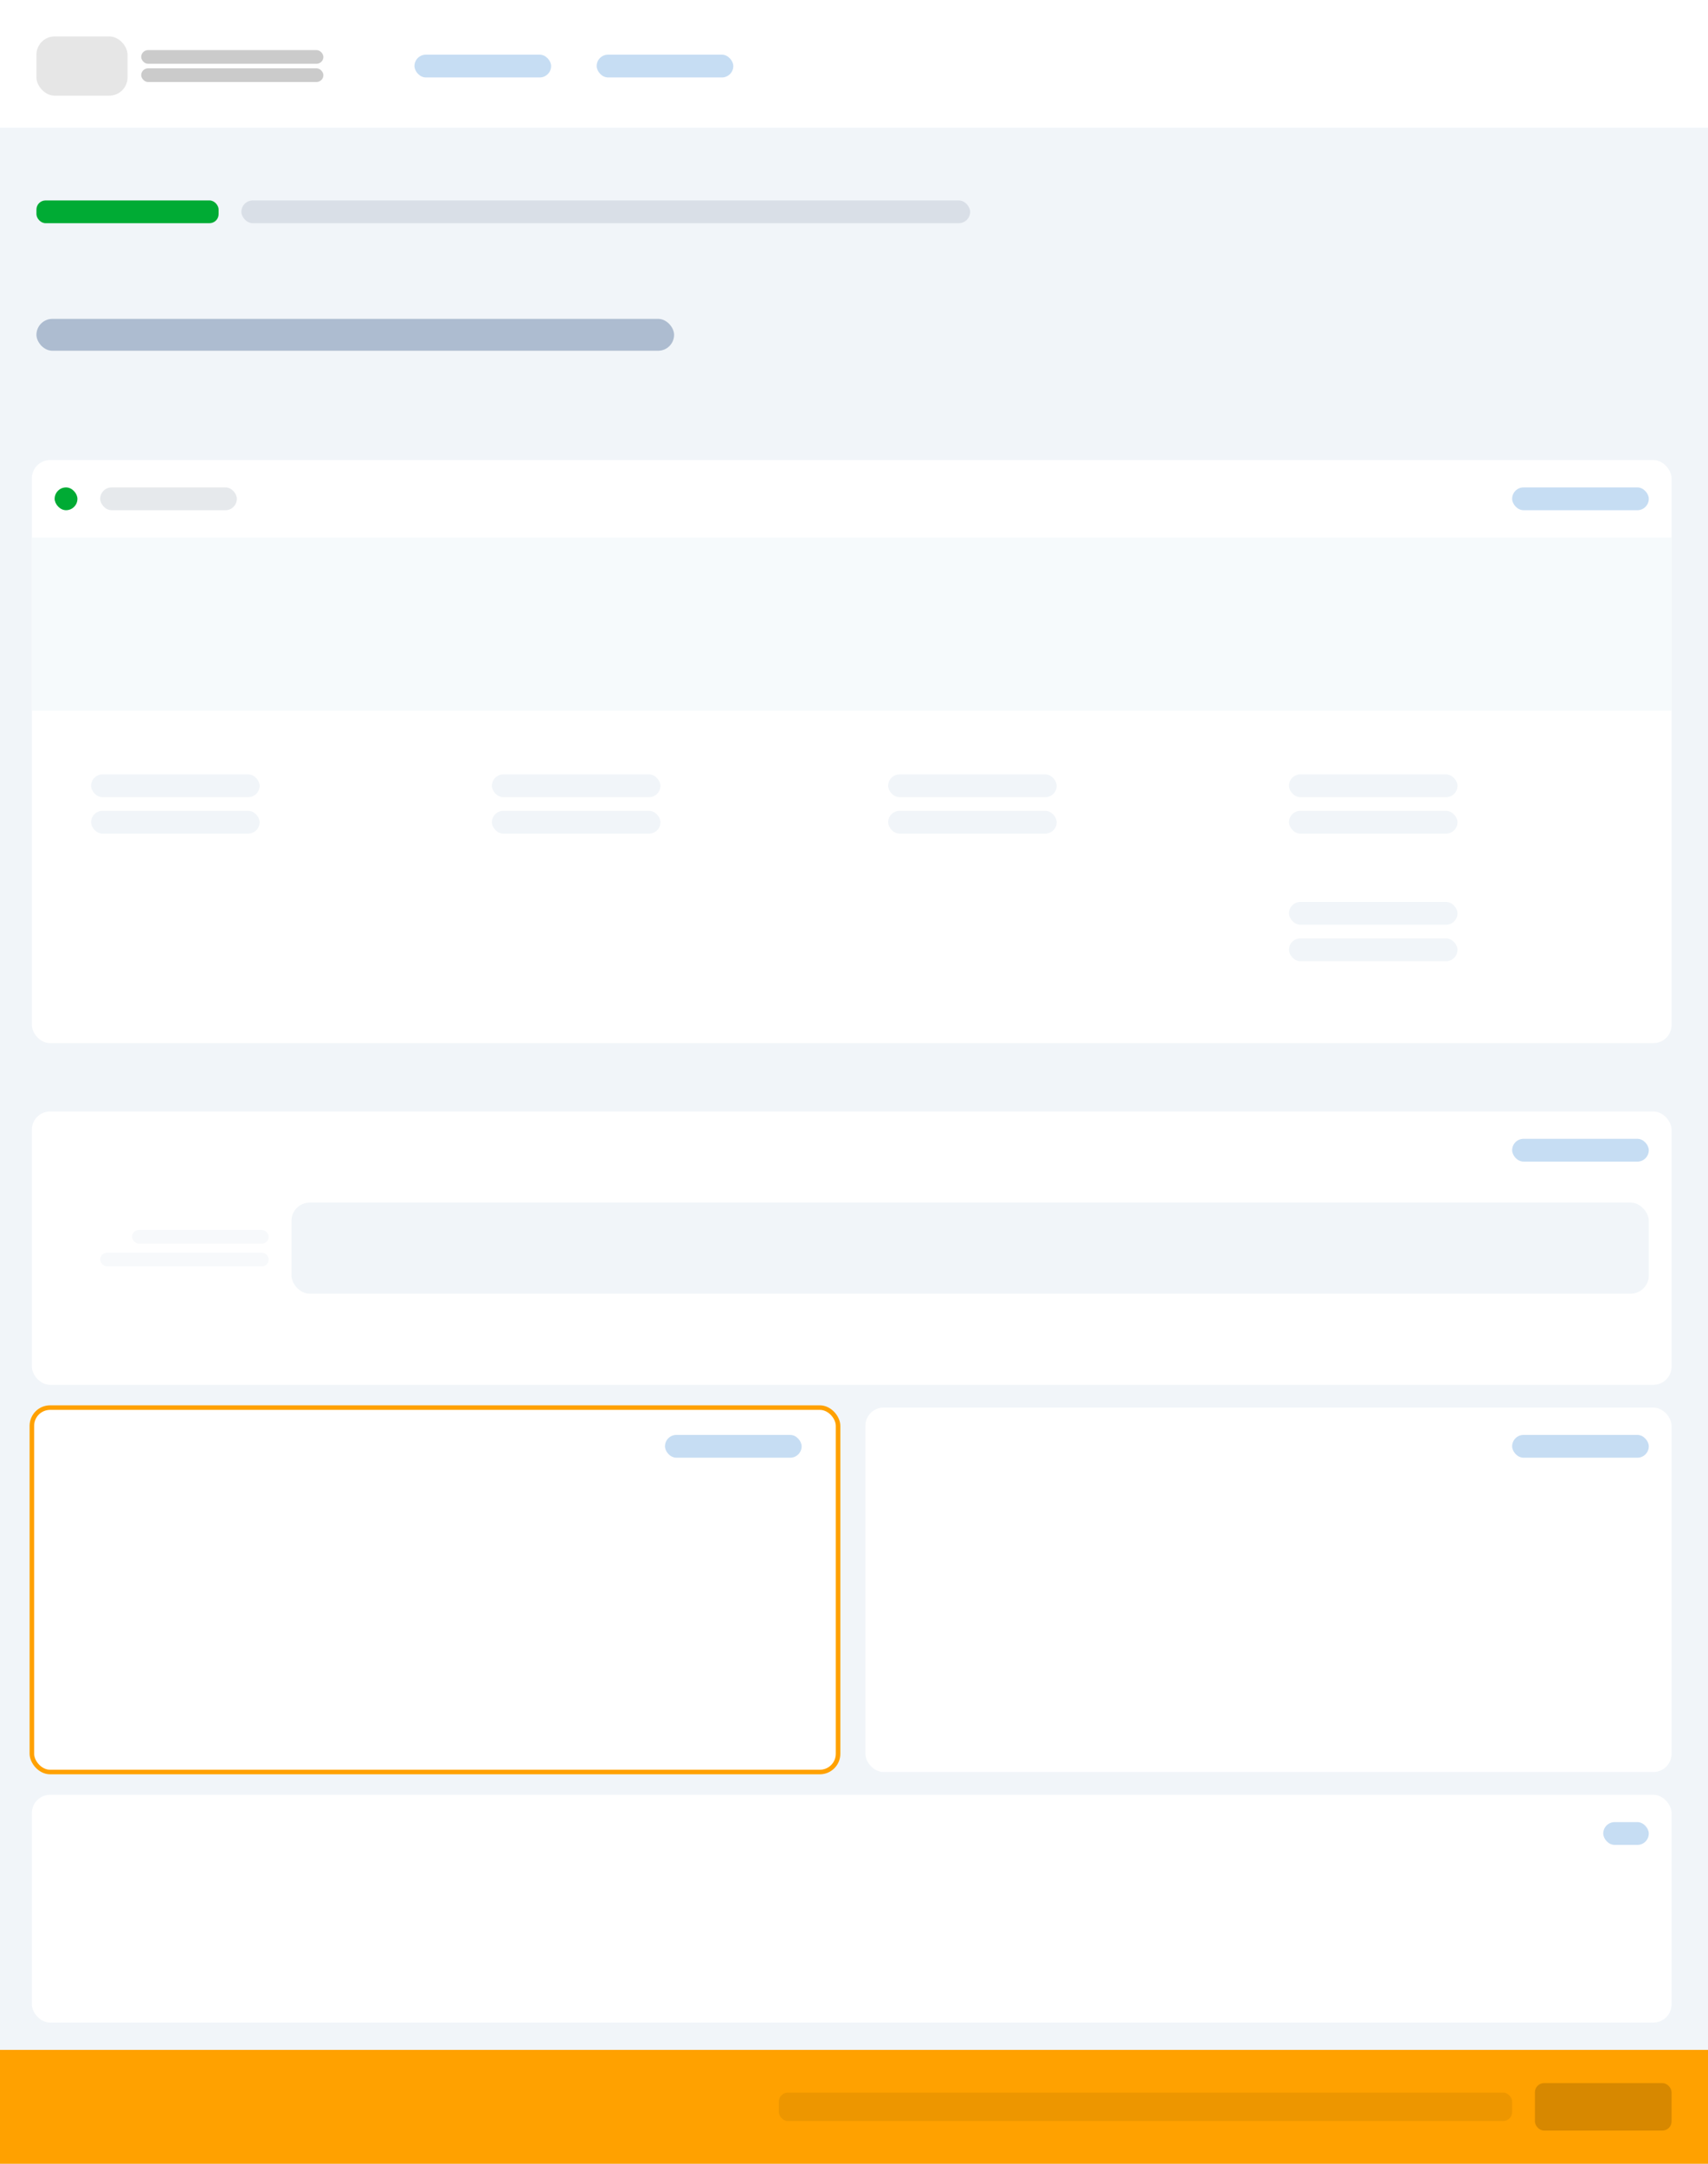 <svg xmlns="http://www.w3.org/2000/svg" width="375" height="475" viewBox="0 0 375 475"><g fill="none" fill-rule="evenodd"><rect width="375" height="475" fill="#F1F5F9"/><rect width="40" height="5" x="8" y="44" fill="#00AB34" rx="2"/><rect width="160" height="5" x="53" y="44" fill="#D9DFE7" rx="2.5"/><rect width="140" height="7" x="8" y="70" fill="#ADBCD0" rx="3.5"/><g transform="translate(7 101)"><rect width="360" height="128" fill="#FFF" rx="4"/><rect width="5" height="5" x="5" y="6" fill="#00AB34" rx="2.5"/><rect width="30" height="5" x="15" y="6" fill="#E6E9EC" rx="2.5"/><rect width="360" height="38" y="17" fill="#F6FAFC"/><rect width="30" height="5" x="325" y="6" fill="#C6DDF3" rx="2.5"/><g fill="#F1F5F9" transform="translate(13 69)"><rect width="37" height="5" y="8" rx="2.5"/><rect width="37" height="5" rx="2.5"/><g transform="translate(88)"><rect width="37" height="5" y="8" rx="2.5"/><rect width="37" height="5" rx="2.5"/></g><g transform="translate(175)"><rect width="37" height="5" y="8" rx="2.5"/><rect width="37" height="5" rx="2.5"/></g><g transform="translate(263)"><rect width="37" height="5" y="8" rx="2.5"/><rect width="37" height="5" rx="2.5"/></g></g><g fill="#F1F5F9" transform="translate(276 97)"><rect width="37" height="5" y="8" rx="2.5"/><rect width="37" height="5" rx="2.5"/></g><g transform="translate(0 143)"><rect width="360" height="60" fill="#FFF" rx="4"/><rect width="30" height="3" x="22" y="26" fill="#F7F9FB" rx="1.5"/><rect width="37" height="3" x="15" y="31" fill="#F7F9FB" rx="1.5"/><rect width="298" height="20" x="57" y="20" fill="#F1F5F9" rx="4"/><rect width="30" height="5" x="325" y="6" fill="#C6DDF3" rx="2.5"/></g><rect width="177" height="80" y="208" fill="#FFF" stroke="#FFA100" rx="4"/><rect width="177" height="80" x="183" y="208" fill="#FFF" rx="4"/><rect width="360" height="50" y="293" fill="#FFF" rx="4"/></g><rect width="30" height="5" x="332" y="315" fill="#C6DDF3" rx="2.5"/><rect width="10" height="5" x="352" y="400" fill="#C6DDF3" rx="2.5"/><rect width="30" height="5" x="146" y="315" fill="#C6DDF3" rx="2.5"/><g transform="translate(0 450)"><rect width="375" height="25" fill="#FFA100"/><rect width="30" height="10.417" x="337" y="7.292" fill="#D78800" rx="2"/><rect width="161" height="6.25" x="171" y="9.375" fill="#ED9600" rx="2"/></g><rect width="375" height="28" fill="#FFF"/><rect width="20" height="13" x="8" y="8" fill="#E6E6E6" rx="4"/><rect width="40" height="3" x="31" y="11" fill="#CBCBCB" rx="1.5"/><rect width="30" height="5" x="91" y="12" fill="#C6DDF3" rx="2.5"/><rect width="30" height="5" x="131" y="12" fill="#C6DDF3" rx="2.5"/><rect width="40" height="3" x="31" y="15" fill="#CBCBCB" rx="1.5"/><rect width="375" height="28" fill="#FFF"/><rect width="20" height="13" x="8" y="8" fill="#E6E6E6" rx="4"/><rect width="40" height="3" x="31" y="11" fill="#CBCBCB" rx="1.5"/><rect width="30" height="5" x="91" y="12" fill="#C6DDF3" rx="2.5"/><rect width="30" height="5" x="131" y="12" fill="#C6DDF3" rx="2.5"/><rect width="40" height="3" x="31" y="15" fill="#CBCBCB" rx="1.5"/><rect width="375" height="28" fill="#FFF"/><rect width="20" height="13" x="8" y="8" fill="#E6E6E6" rx="4"/><rect width="40" height="3" x="31" y="11" fill="#CBCBCB" rx="1.5"/><rect width="30" height="5" x="91" y="12" fill="#C6DDF3" rx="2.5"/><rect width="30" height="5" x="131" y="12" fill="#C6DDF3" rx="2.5"/><rect width="40" height="3" x="31" y="15" fill="#CBCBCB" rx="1.5"/></g></svg>